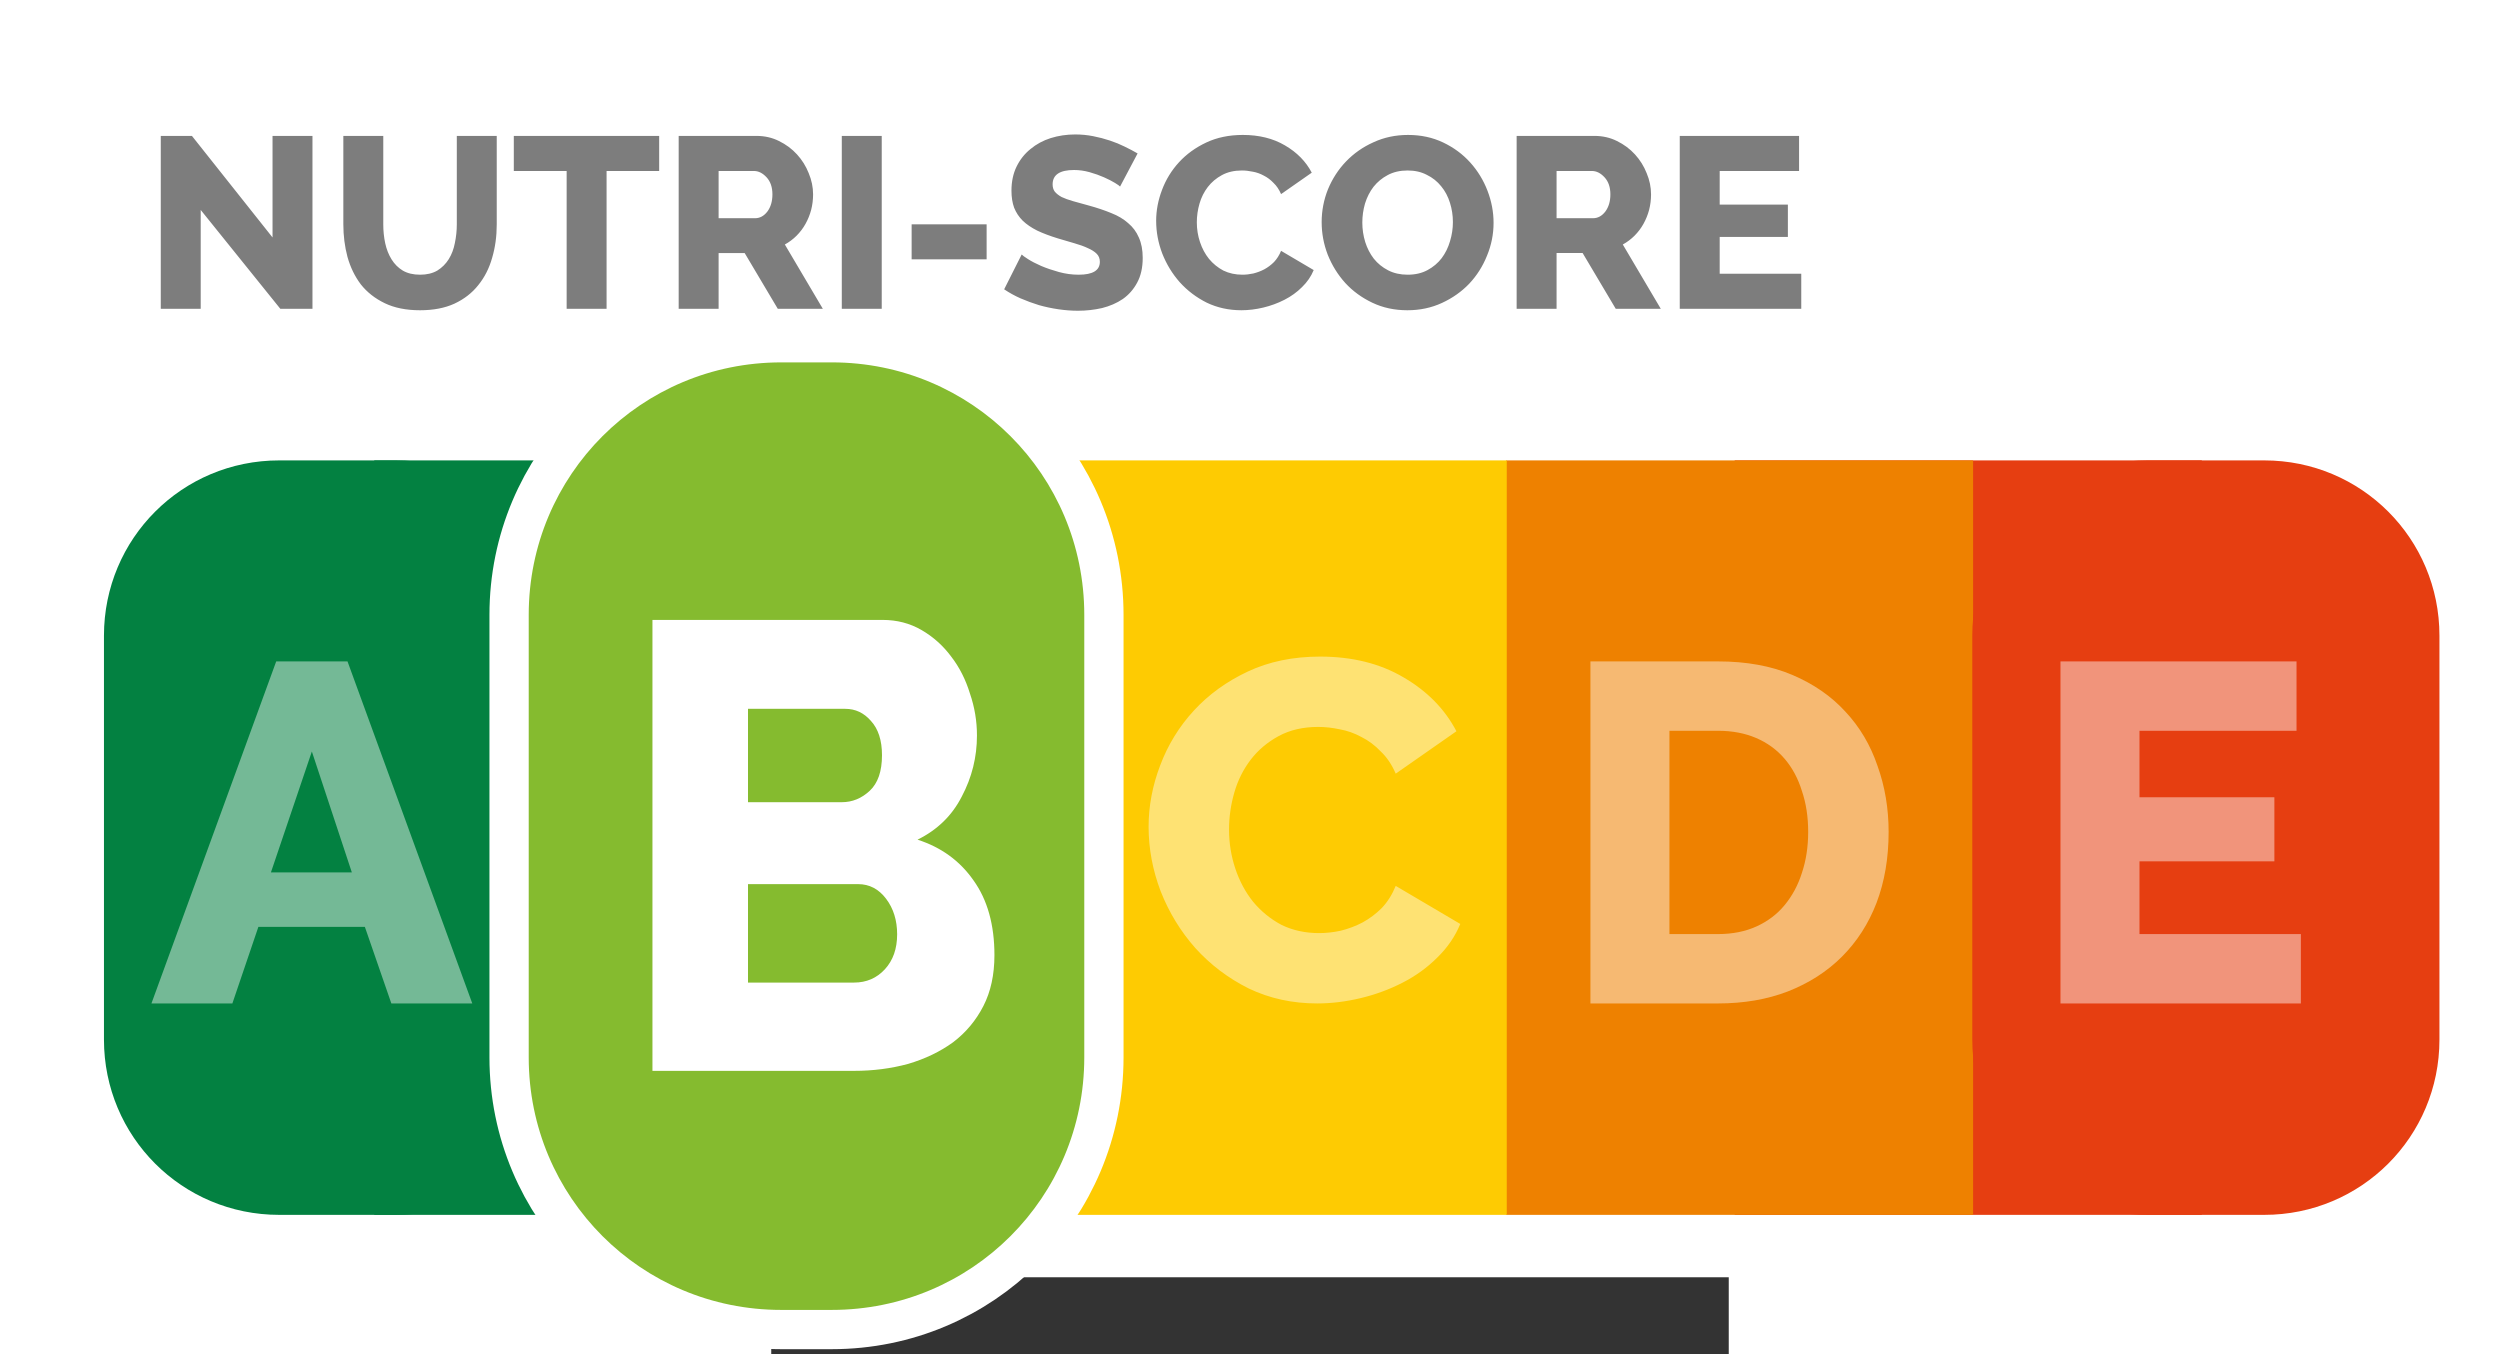 <svg xmlns="http://www.w3.org/2000/svg" width="240" height="130" viewBox="0 0 744.094 1052.362"><rect x="0" y="0" width="744.094" height="1052.362" fill="#333333" stroke="none"/><path d="M-419.315 0H1163.41c99.748 0 180.05 80.302 180.05 180.05v632.48c0 99.748-80.302 180.05-180.05 180.05H-419.315c-99.747 0-180.049-80.302-180.049-180.05V180.05C-599.364 80.301-519.062 0-419.314 0z" fill="#fff" fill-rule="evenodd"/><path d="M-308.515 357.79h363.03v586.315h-363.03z" fill="#038141" fill-rule="evenodd"/><path d="M748.698 357.79h363.03v586.315h-363.03z" fill="#e63e11" fill-rule="evenodd"/><path d="M-382.381 357.79h90.647c75.45 0 136.192 60.742 136.192 136.192v313.932c0 75.45-60.742 136.191-136.192 136.191h-90.647c-75.45 0-136.191-60.741-136.191-136.191V493.982c0-75.45 60.74-136.192 136.19-136.192z" fill="#038141" fill-rule="evenodd"/><path d="M570.957 357.79h363.03v586.315h-363.03z" fill="#ee8100" fill-rule="evenodd"/><path style="line-height:90%;-inkscape-font-specification:'Raleway Ultra-Bold'" d="M636.605 779.804V514.002h99.208q32.944 0 57.653 10.482 24.708 10.483 41.18 28.452 16.846 17.97 25.083 42.304 8.61 23.96 8.61 51.289 0 30.324-9.359 55.032-9.36 24.334-26.954 41.93-17.221 17.22-41.93 26.954-24.334 9.36-54.283 9.36h-99.208zM805.82 646.53q0-17.596-4.867-31.822-4.492-14.6-13.477-25.082-8.985-10.483-22.088-16.098-13.103-5.616-29.575-5.616H698v157.984h37.812q16.846 0 29.95-5.99 13.102-5.99 21.713-16.472 8.985-10.857 13.477-25.083 4.867-14.6 4.867-31.821z" font-weight="800" font-family="Raleway" letter-spacing="0" word-spacing="0" fill="#fff" fill-opacity=".446"/><path d="M188.26 357.79h383.32v586.315H188.26z" fill="#fecb02" fill-rule="evenodd"/><path d="M206.865 357.79h-363.03v586.315h363.03z" fill="#85bb2f" fill-rule="evenodd"/><path style="line-height:90%;-inkscape-font-specification:'Raleway Ultra-Bold'" d="M293.246 642.41q0-23.959 8.984-47.544 8.985-23.96 26.206-42.678 17.221-18.719 41.93-30.324 24.708-11.606 56.155-11.606 37.437 0 64.766 16.098 27.703 16.098 41.18 41.93l-47.17 32.944q-4.492-10.482-11.605-17.22-6.739-7.114-14.975-11.232-8.236-4.492-16.847-5.99-8.61-1.872-16.846-1.872-17.596 0-30.699 7.113-13.103 7.113-21.713 18.344-8.61 11.232-12.729 25.458-4.118 14.226-4.118 28.826 0 15.723 4.867 30.324 4.867 14.6 13.852 25.831 9.359 11.232 22.088 17.97 13.102 6.364 29.2 6.364 8.237 0 16.847-1.871 8.985-2.247 16.847-6.365 8.236-4.492 14.974-11.23 6.739-7.114 10.857-17.222l50.166 29.575q-5.99 14.6-17.97 26.206-11.606 11.606-26.955 19.467-15.349 7.862-32.57 11.98-17.22 4.118-33.693 4.118-28.827 0-53.16-11.605-23.96-11.98-41.556-31.447-17.22-19.467-26.954-44.176-9.36-24.708-9.36-50.165zm-138.694 78.492q0 17.221-7.113 29.95-7.113 12.728-19.467 21.339-12.354 8.236-28.826 12.728-16.473 4.118-34.817 4.118H-65.203V523.235H82.673q13.852 0 25.083 5.99 11.231 5.99 19.093 15.724 7.862 9.359 11.98 21.713 4.492 11.98 4.492 24.708 0 19.093-9.733 35.94-9.36 16.847-28.452 25.457 22.836 6.739 35.939 23.96 13.477 17.22 13.477 44.175zm-62.52-12.354q0-12.354-7.112-20.965-7.113-8.61-17.97-8.61H-3.806V737H64.33q11.98 0 19.842-7.862 7.862-7.861 7.862-20.59zM-3.805 575.647v55.032h60.273q10.108 0 17.97-6.738 7.862-6.74 7.862-20.965 0-13.103-7.113-20.216-6.739-7.113-16.472-7.113h-62.52z" font-weight="800" font-family="Raleway" letter-spacing="0" word-spacing="0" fill="#fff" fill-opacity=".446"/><path d="M7.726 281.616h39.326c108.7 0 196.208 87.508 196.208 196.207v343.941c0 108.699-87.509 196.208-196.208 196.208H7.726c-108.7 0-196.208-87.509-196.208-196.208v-343.94c0-108.7 87.509-196.208 196.208-196.208z" fill="#0039ff" fill-opacity=".63" fill-rule="evenodd" stroke="#fff" stroke-width="61.032" stroke-linecap="round" stroke-linejoin="round"/><path style="line-height:90%;-inkscape-font-specification:'Raleway Ultra-Bold'" d="M-384.712 514.002h55.406l96.962 265.802h-62.894l-20.59-59.524h-82.736l-20.216 59.524h-62.894l96.962-265.802zm58.776 163.974l-31.073-93.967-31.821 93.967h62.894z" font-weight="800" font-family="Raleway" letter-spacing="0" word-spacing="0" fill="#fff" fill-opacity=".446"/><path d="M1069.556 357.79h90.647c75.45 0 136.192 60.742 136.192 136.192v313.932c0 75.45-60.742 136.191-136.192 136.191h-90.647c-75.45 0-136.192-60.741-136.192-136.191V493.982c0-75.45 60.742-136.192 136.192-136.192z" fill="#e63e11" fill-rule="evenodd"/><path style="line-height:90%;-inkscape-font-specification:'Raleway Ultra-Bold'" d="M1188.707 725.895v53.91h-186.81V514.001h183.44v53.91h-122.044v51.662h104.824v49.791h-104.824v56.53h125.414z" font-weight="800" font-family="Raleway" letter-spacing="0" word-spacing="0" fill="#fff" fill-opacity=".446"/><path d="M7.726 281.616h39.326c108.7 0 196.208 87.508 196.208 196.207v343.941c0 108.699-87.509 196.208-196.208 196.208H7.726c-108.7 0-196.208-87.509-196.208-196.208v-343.94c0-108.7 87.509-196.208 196.208-196.208z" fill="#85bb2f" fill-rule="evenodd"/><path style="line-height:90%;-inkscape-font-specification:'Raleway Ultra-Bold'" d="M173.44 742.36q0 22.705-8.603 39.487-8.602 16.781-23.543 28.133-14.94 10.86-34.862 16.782-19.921 5.43-42.106 5.43H-92.326v-350.44H86.511q16.752 0 30.334 7.897 13.583 7.898 23.09 20.73 9.508 12.34 14.489 28.628 5.433 15.794 5.433 32.576 0 25.172-11.772 47.383-11.319 22.21-34.409 33.563 27.618 8.884 43.464 31.589 16.3 22.704 16.3 58.242zm-75.61-16.287q0-16.288-8.602-27.64-8.603-11.353-21.732-11.353h-85.57v76.504h82.4q14.488 0 23.996-10.365t9.508-27.146zm-115.905-175.22v72.556h72.893q12.225 0 21.733-8.884 9.507-8.884 9.507-27.64 0-17.275-8.602-26.653-8.15-9.378-19.921-9.378h-75.61z" font-weight="800" font-family="Raleway" letter-spacing="0" word-spacing="0" fill="#fff"/><path style="line-height:90%;-inkscape-font-specification:'Raleway Ultra-Bold'" d="M-443.389 163.147v76.826h-31.033v-134.35h24.22l62.635 78.907v-78.908h31.033v134.351h-24.978l-61.877-76.826zm170.449 50.335q7.947 0 13.435-3.217 5.488-3.406 8.894-8.894 3.406-5.487 4.73-12.489 1.514-7.19 1.514-14.57v-68.69h31.033v68.69q0 14.003-3.595 26.113-3.406 12.11-10.786 21.193-7.19 9.083-18.544 14.382-11.165 5.109-26.681 5.109-16.084 0-27.438-5.488-11.354-5.487-18.544-14.57-7.002-9.272-10.408-21.383-3.216-12.11-3.216-25.356v-68.69h31.033v68.69q0 7.758 1.514 14.76 1.513 7 4.92 12.488 3.405 5.488 8.704 8.705 5.487 3.217 13.435 3.217zm185.838-80.611h-40.873v107.102h-31.033V132.871h-41.062v-27.249h112.968v27.25zm15.156 107.102v-134.35h60.553q9.461 0 17.409 3.973 8.136 3.974 14.002 10.408 5.866 6.433 9.083 14.57 3.406 8.137 3.406 16.463 0 6.244-1.513 12.11-1.514 5.677-4.353 10.786-2.838 5.11-7.001 9.272-3.974 3.974-9.083 6.813l29.52 49.955H5.068l-25.734-43.332h-20.248v43.332h-31.033zm31.033-70.392h28.384q5.488 0 9.462-5.109 3.973-5.298 3.973-13.435 0-8.326-4.541-13.246t-9.84-4.92h-27.438v36.71zm95.734 70.392v-134.35h31.033v134.35H54.821zm54.267-38.413v-27.248h58.282v27.248h-58.282zm161.981-56.578q-.568-.757-3.974-2.839-3.406-2.081-8.515-4.352-5.11-2.27-11.164-3.974-6.056-1.703-12.11-1.703-16.653 0-16.653 11.165 0 3.406 1.703 5.676 1.892 2.271 5.299 4.163 3.595 1.703 8.893 3.217 5.299 1.514 12.3 3.406 9.65 2.65 17.409 5.866 7.758 3.028 13.056 7.759 5.488 4.541 8.326 11.164 3.028 6.623 3.028 15.895 0 11.354-4.352 19.301-4.163 7.759-11.165 12.678-7 4.731-16.084 7.002-9.083 2.081-18.733 2.081-7.38 0-15.138-1.135-7.759-1.135-15.138-3.217-7.38-2.27-14.382-5.298-6.812-3.028-12.678-7.002l13.624-27.06q.757.947 4.92 3.596 4.163 2.65 10.219 5.299 6.244 2.649 13.813 4.73 7.57 2.082 15.327 2.082 16.463 0 16.463-10.03 0-3.784-2.46-6.244t-6.812-4.352q-4.352-2.081-10.407-3.785-5.866-1.703-12.868-3.784-9.272-2.838-16.084-6.055-6.812-3.406-11.354-7.759-4.352-4.352-6.623-10.029-2.081-5.676-2.081-13.246 0-10.596 3.974-18.733 3.973-8.137 10.785-13.624 6.813-5.677 15.706-8.515 9.083-2.839 19.112-2.839 7.002 0 13.814 1.325 6.812 1.324 13.056 3.406 6.245 2.081 11.543 4.73 5.488 2.65 10.03 5.299l-13.625 25.735zm28.05 26.681q0-12.11 4.541-24.032 4.542-12.11 13.246-21.572 8.705-9.461 21.194-15.327 12.488-5.866 28.384-5.866 18.922 0 32.736 8.136 14.003 8.137 20.815 21.194l-23.843 16.652q-2.27-5.299-5.866-8.705-3.406-3.595-7.569-5.677-4.163-2.27-8.515-3.027-4.352-.946-8.515-.946-8.894 0-15.517 3.595-6.623 3.595-10.975 9.272-4.352 5.677-6.434 12.868-2.081 7.19-2.081 14.57 0 7.948 2.46 15.327 2.46 7.38 7.001 13.057 4.73 5.677 11.164 9.083 6.623 3.217 14.76 3.217 4.163 0 8.515-.946 4.542-1.135 8.515-3.217 4.163-2.27 7.57-5.677 3.406-3.595 5.487-8.704l25.356 14.949q-3.027 7.38-9.082 13.246-5.866 5.866-13.625 9.84-7.758 3.973-16.462 6.055-8.705 2.081-17.03 2.081-14.571 0-26.871-5.866-12.11-6.055-21.004-15.895-8.705-9.84-13.624-22.329-4.731-12.489-4.731-25.356zm195.223 69.446q-14.95 0-27.249-5.866-12.3-5.866-21.004-15.328-8.705-9.65-13.624-21.95-4.731-12.3-4.731-25.356 0-13.246 4.92-25.546 5.109-12.3 14.003-21.572 9.082-9.461 21.382-14.949 12.3-5.676 26.87-5.676 14.95 0 27.249 5.866 12.3 5.866 21.004 15.516 8.705 9.65 13.435 21.95 4.73 12.3 4.73 24.978 0 13.246-5.108 25.546-4.92 12.3-13.814 21.761-8.893 9.272-21.193 14.949t-26.87 5.677zm-35.007-68.122q0 7.759 2.27 15.138 2.271 7.191 6.623 12.868 4.542 5.677 11.165 9.083 6.623 3.406 15.138 3.406 8.894 0 15.516-3.596 6.623-3.595 10.976-9.272 4.352-5.866 6.433-13.056 2.271-7.38 2.271-14.95 0-7.758-2.27-14.948-2.271-7.38-6.813-12.868-4.541-5.676-11.164-8.893-6.434-3.406-14.95-3.406-8.893 0-15.516 3.595-6.433 3.406-10.975 9.083-4.352 5.677-6.623 13.057-2.081 7.19-2.081 14.76zm119.925 66.986v-134.35h60.553q9.461 0 17.409 3.973 8.136 3.974 14.002 10.408 5.866 6.433 9.083 14.57 3.406 8.137 3.406 16.463 0 6.244-1.514 12.11-1.513 5.677-4.352 10.786-2.838 5.11-7.001 9.272-3.974 3.974-9.083 6.813l29.52 49.955h-35.008l-25.734-43.332h-20.248v43.332H579.26zm31.033-70.392h28.384q5.488 0 9.462-5.109 3.973-5.298 3.973-13.435 0-8.326-4.541-13.246t-9.84-4.92h-27.438v36.71zm190.158 43.144v27.248h-94.424v-134.35h92.721v27.248H737.06v26.113h52.984v25.168H737.06v28.573h63.391z" font-weight="800" font-family="Raleway" letter-spacing="0" word-spacing="0" fill="#7d7d7d"/></svg>